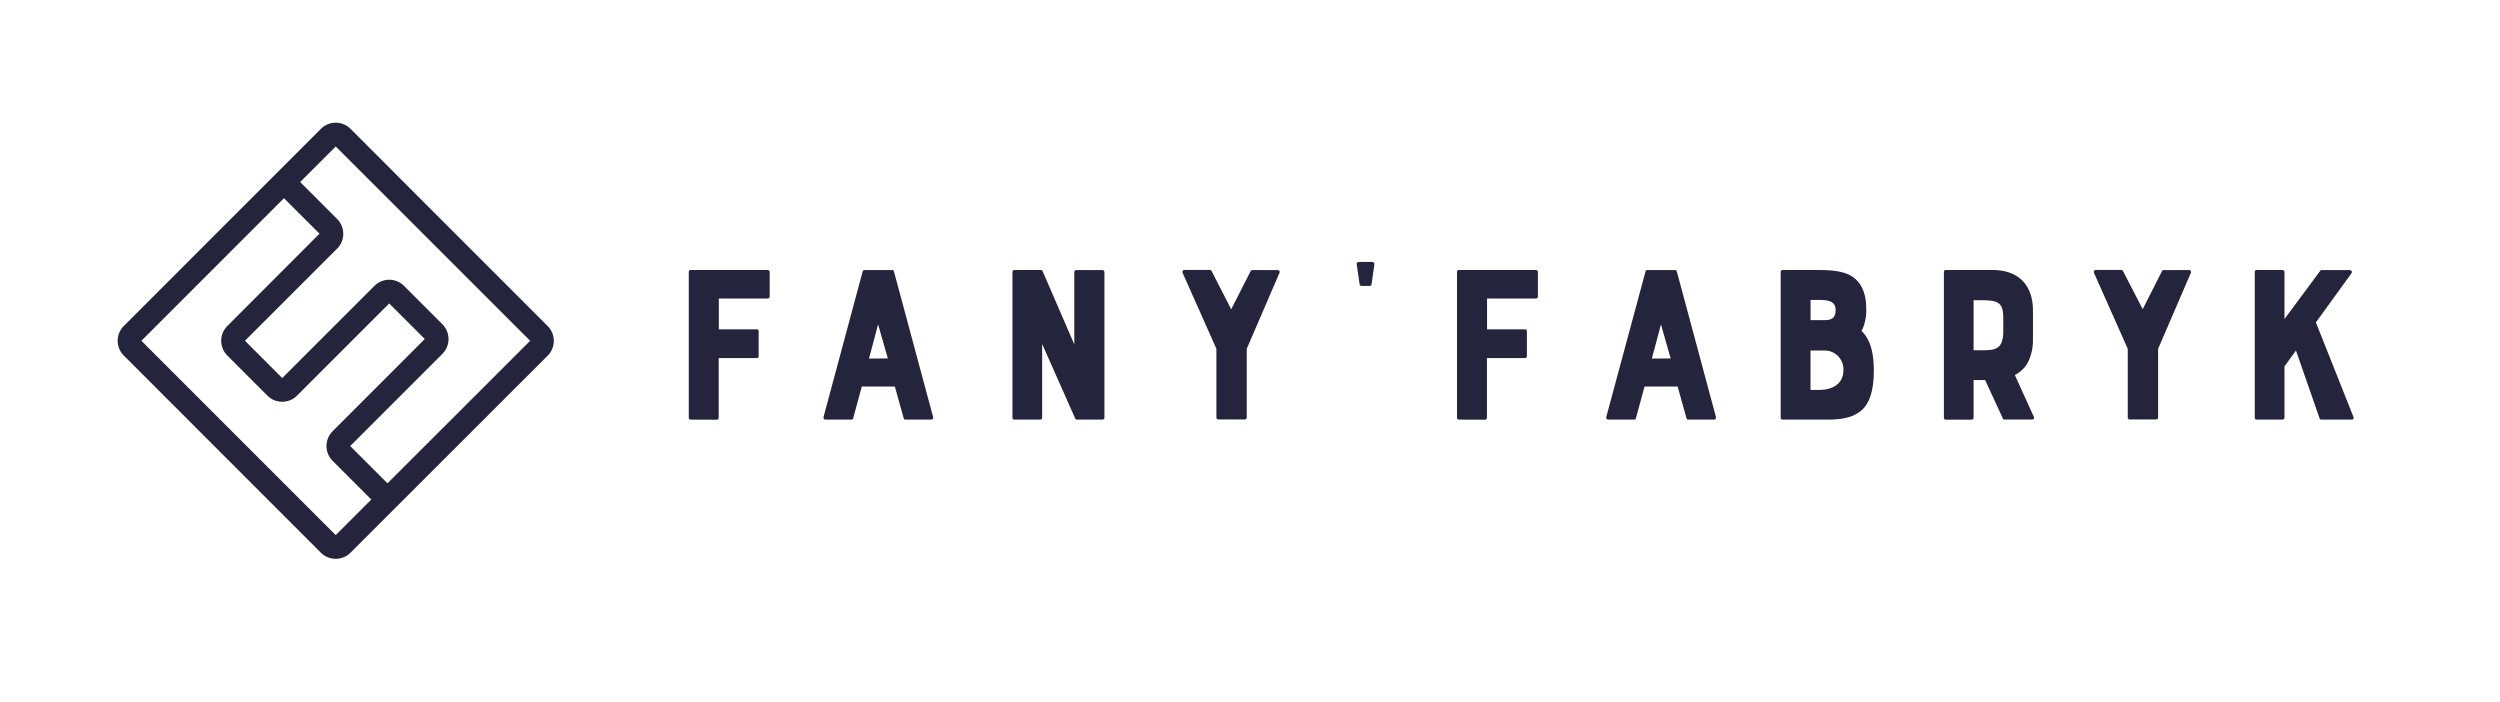 <svg xmlns="http://www.w3.org/2000/svg" viewBox="0 0 716.79 201.41"><defs><style>.cls-1{fill:#24243c;}</style></defs><g id="Calque_4" data-name="Calque 4"><path class="cls-1" d="M198,120.31a.53.53,0,0,1-.52-.58V78a.53.53,0,0,1,.52-.58H220.1a.58.58,0,0,1,.58.58v7a.58.58,0,0,1-.58.59h-14v8.83H217a.54.54,0,0,1,.52.59v7.08a.53.53,0,0,1-.52.58H206.06v17.09a.58.58,0,0,1-.58.58Z"></path><path class="cls-1" d="M247.8,77.44h8.06a.47.47,0,0,1,.45.39l11.24,41.77a.59.59,0,0,1-.59.71h-7.4a.48.48,0,0,1-.46-.39l-2.53-9.09h-9.48l-2.47,9.09c-.07.26-.2.39-.46.39h-7.47a.58.58,0,0,1-.58-.71l11.23-41.77A.49.49,0,0,1,247.8,77.44Zm6.76,25.33L251.76,93l-2.6,9.81Z"></path><path class="cls-1" d="M308.61,77.44h7.47a.58.58,0,0,1,.58.58v41.71a.58.58,0,0,1-.58.58h-7.21a.63.63,0,0,1-.59-.32L298.8,98.62v21.11a.58.58,0,0,1-.59.58h-7.4a.53.53,0,0,1-.52-.58V78a.53.53,0,0,1,.52-.58h7.66a.52.52,0,0,1,.46.32l9.09,21V78A.58.58,0,0,1,308.61,77.44Z"></path><path class="cls-1" d="M358.57,77.76c.19-.32.26-.32.52-.32h7.27a.54.54,0,0,1,.52.71L357.46,100v19.69a.58.58,0,0,1-.58.58h-7.67a.58.58,0,0,1-.45-.58V100l-9.68-21.76c-.13-.45.06-.84.52-.84h7.27c.26,0,.33,0,.52.32L353,88.68Z"></path><path class="cls-1" d="M393.45,75.1a.62.62,0,0,1,.59.78l-.78,5.52c-.13.45-.2.58-.52.58H390.4c-.33,0-.52-.13-.59-.58L389,75.81c-.13-.39.2-.71.65-.71Z"></path><path class="cls-1" d="M418.27,120.31a.53.53,0,0,1-.52-.58V78a.53.53,0,0,1,.52-.58h22.09a.58.58,0,0,1,.58.58v7a.58.58,0,0,1-.58.59h-14v8.83h10.91a.54.54,0,0,1,.52.59v7.08a.53.53,0,0,1-.52.58H426.33v17.09a.58.58,0,0,1-.59.58Z"></path><path class="cls-1" d="M472.26,77.44h8.05a.49.49,0,0,1,.46.39L492,119.6a.59.59,0,0,1-.59.71H484a.47.47,0,0,1-.45-.39L481,110.83h-9.49l-2.47,9.09a.42.42,0,0,1-.45.39h-7.47a.59.59,0,0,1-.59-.71L471.8,77.83A.49.49,0,0,1,472.26,77.44ZM479,102.77,476.22,93l-2.6,9.81Z"></path><path class="cls-1" d="M533.74,94.91c2.47,2.34,3.51,6.11,3.51,11.37,0,5.59-1.17,9.55-3.84,11.63s-6.1,2.4-9.68,2.4H511.07a.53.53,0,0,1-.52-.58V78a.53.53,0,0,1,.52-.58h10.39c3.51,0,7.15.26,9.62,1.88,3,2,4,5.46,4,9.23A13.2,13.2,0,0,1,533.74,94.91Zm-14.62-3.12h4c2.07,0,3.18-.65,3.18-2.92S524.58,86,521.72,86h-2.6Zm9.42,14.3A5.38,5.38,0,0,0,523,100.5h-3.9v11.3h2.47C525.16,111.8,528.54,110.24,528.54,106.09Z"></path><path class="cls-1" d="M577.68,107.52l5.46,12a.51.51,0,0,1-.45.77h-8a.44.44,0,0,1-.45-.32l-5.07-11h-3.31v10.78a.58.58,0,0,1-.58.58H557.8c-.26,0-.45-.26-.45-.58V78c0-.32.19-.58.45-.58h13.52c7.21,0,11.56,4.09,11.56,11.69v8.19a14.34,14.34,0,0,1-1.17,6A8.42,8.42,0,0,1,577.68,107.52Zm-3.31-16.44c0-4.55-1.69-5-6.63-5h-1.88v14.35h1.88c4.1,0,6.5-.06,6.63-5.13Z"></path><path class="cls-1" d="M619.87,77.76c.2-.32.26-.32.52-.32h7.28a.54.54,0,0,1,.52.71L618.77,100v19.69a.58.58,0,0,1-.59.58h-7.66a.57.57,0,0,1-.46-.58V100l-9.68-21.76c-.13-.45.07-.84.52-.84h7.28c.26,0,.32,0,.52.32l5.65,10.92Z"></path><path class="cls-1" d="M674.21,78.35,664,92.44,674.8,119.6a.52.52,0,0,1-.52.71h-8.77a.48.48,0,0,1-.46-.39l-6.76-19.42L655,105.05v14.68a.58.58,0,0,1-.58.58H647a.53.53,0,0,1-.52-.58V78a.53.53,0,0,1,.52-.58h7.41A.58.58,0,0,1,655,78V91.47l10.2-13.77c.2-.26.26-.26.52-.26h8.06A.58.58,0,0,1,674.21,78.35Z"></path><path class="cls-1" d="M157,93.46,100.5,36.94a6,6,0,0,0-8.49,0L35.5,93.46a6,6,0,0,0,0,8.49L92,158.47a6,6,0,0,0,4.25,1.75,5.57,5.57,0,0,0,1.14-.11,5.9,5.9,0,0,0,3.1-1.64L157,102A6,6,0,0,0,157,93.46ZM81.41,56.83,91.61,67,65.19,93.46a6,6,0,0,0,0,8.49l11.49,11.49a6,6,0,0,0,8.48,0L111.59,87l10.2,10.2L95.37,123.64a6,6,0,0,0,0,8.49l11.09,11.09-10.2,10.2L40.54,97.71Zm45.43,44.63a6,6,0,0,0,0-8.49l-11-11a6,6,0,0,0-8.49,0L80.92,108.39,70.23,97.7,96.66,71.28a6,6,0,0,0,0-8.49l-10.6-10.6L96.26,42,152,97.71,111.1,138.58l-10.69-10.69Z"></path></g></svg>